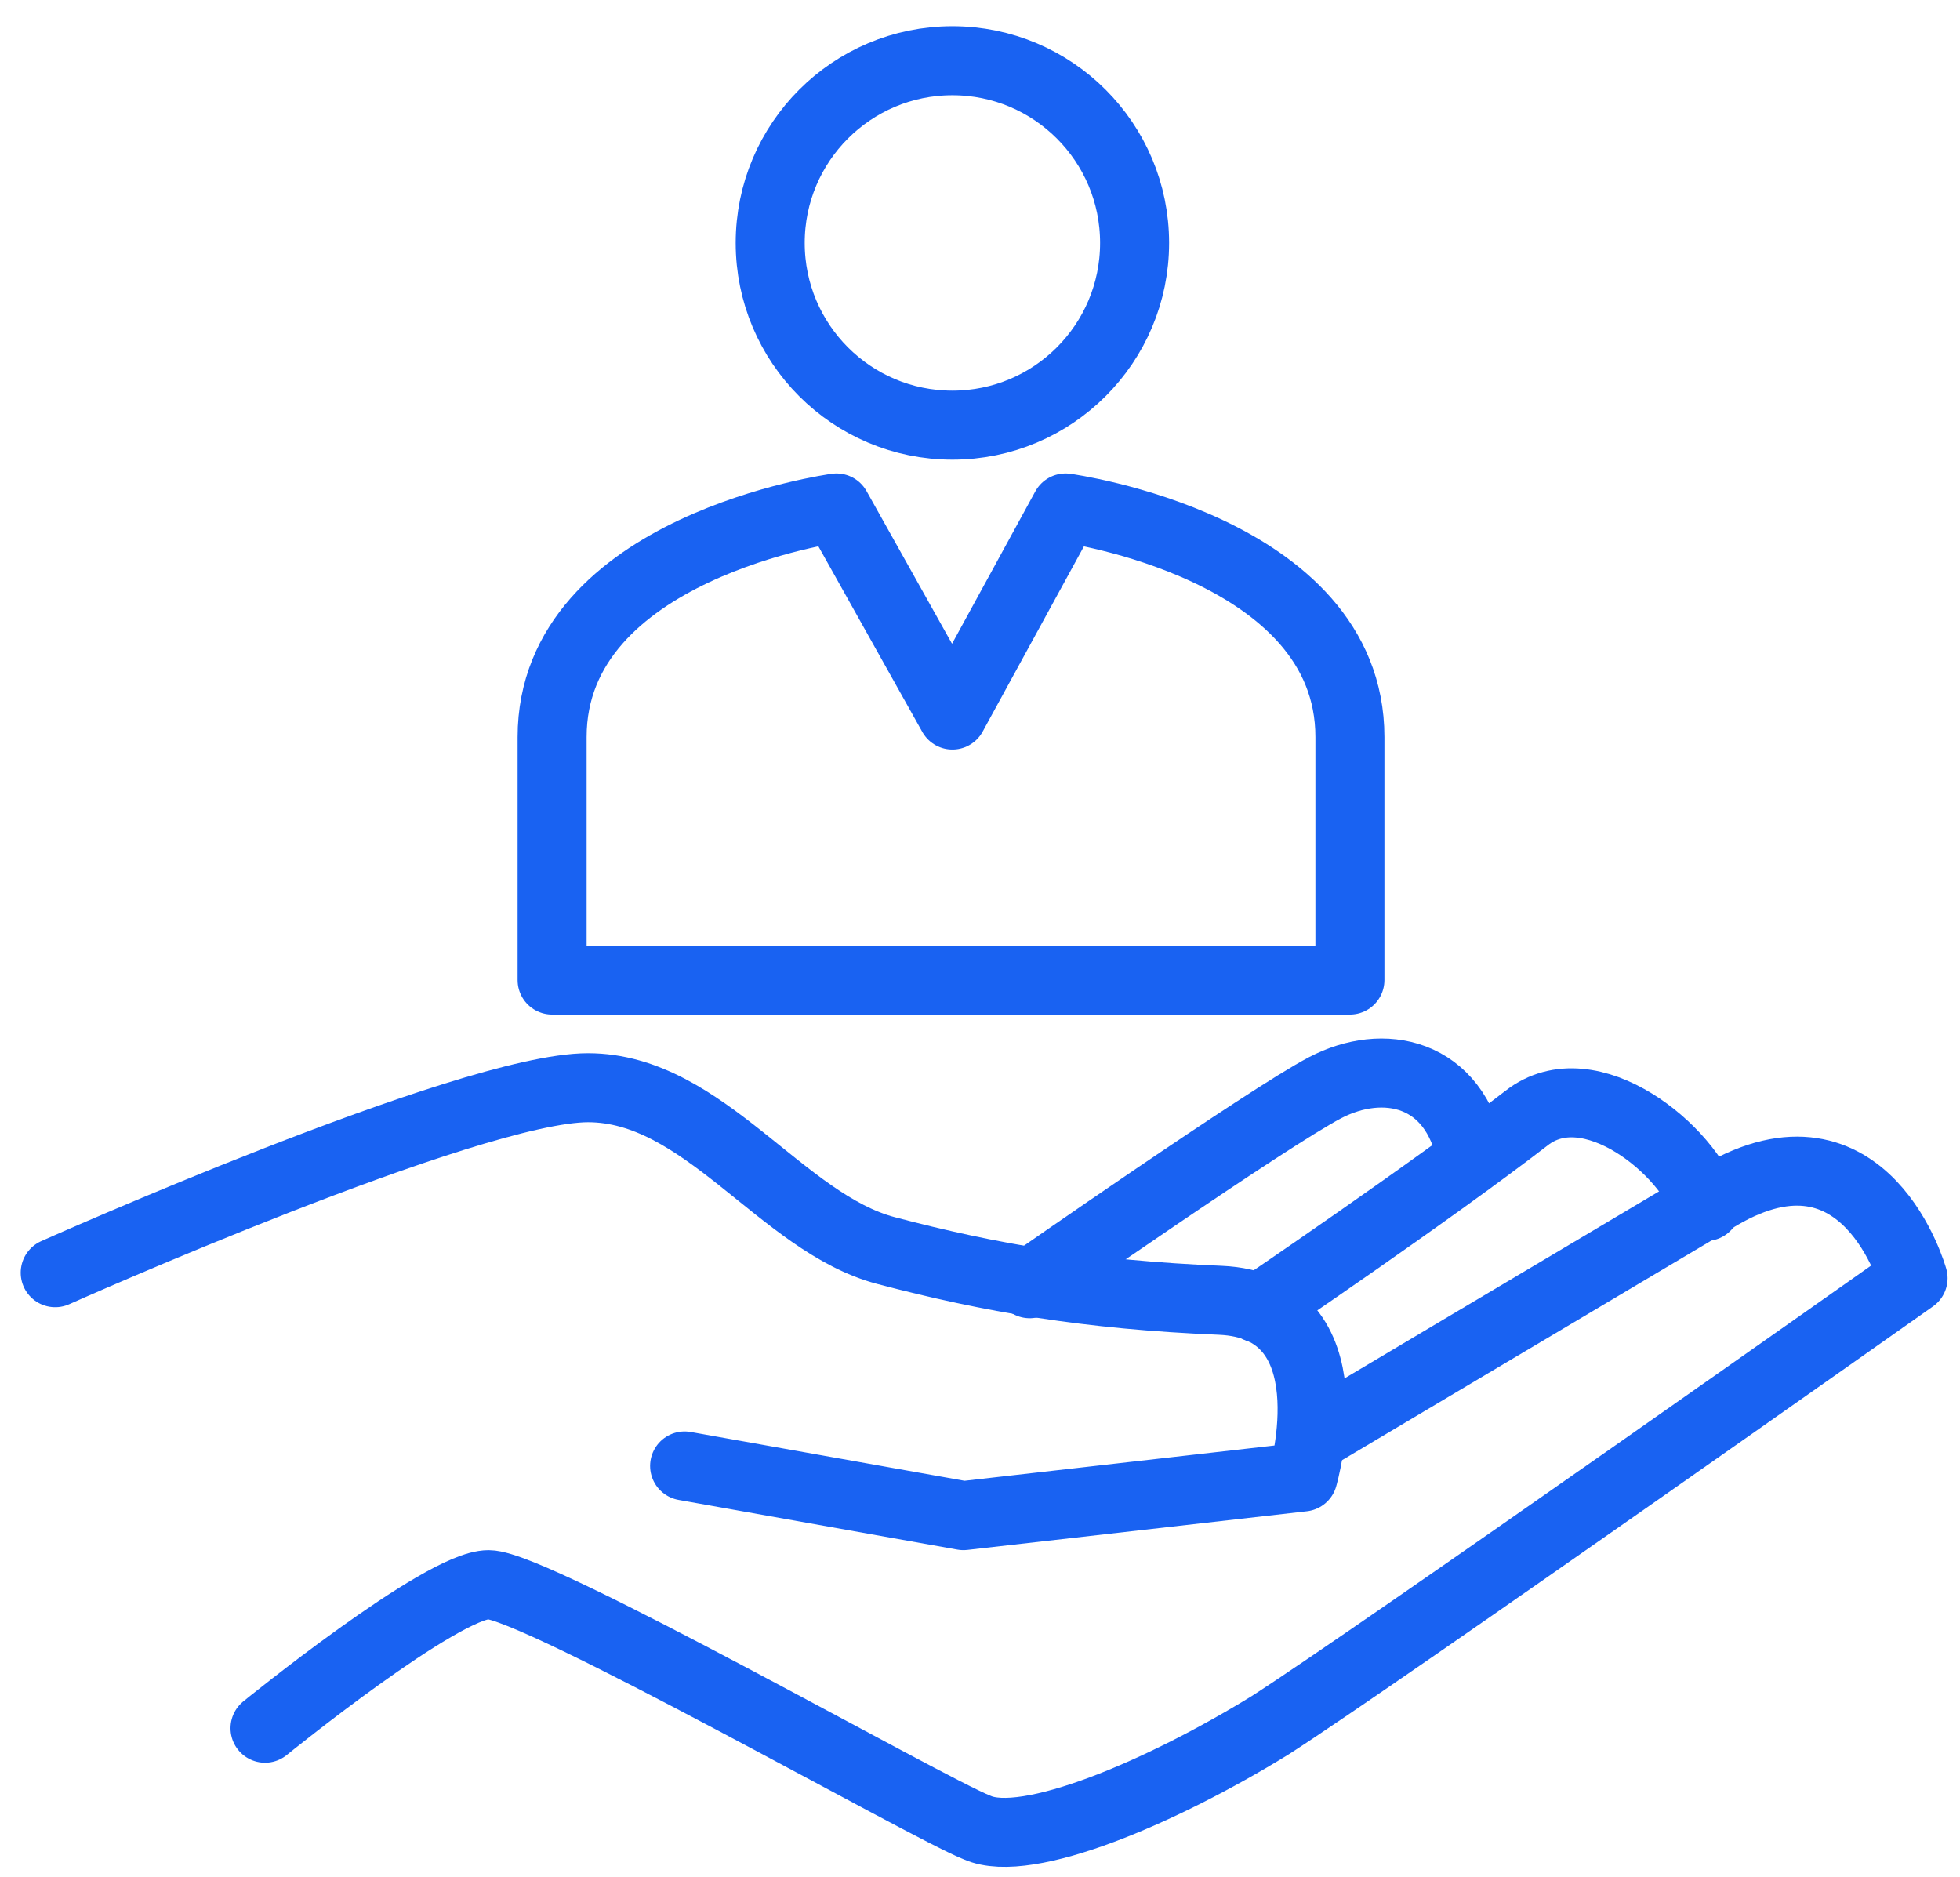 <svg width="71" height="68" viewBox="0 0 71 68" fill="none" xmlns="http://www.w3.org/2000/svg">
<path d="M2 46.1C2 46.1 17 39.4 21.3 39.4C25.5 39.4 28.3 44.3 32.1 45.3C35.9 46.3 39.4 46.9 44.2 47.1C49 47.3 47.2 53.5 47.2 53.5L34.9 54.9L24.8 53.1" stroke="#1962F2" stroke-width="2.5" stroke-linecap="round" stroke-linejoin="round"/>
<path d="M9.6 62.6C9.6 62.6 16 57.4 17.7 57.4C19.4 57.4 33.6 65.5 35.4 66.2C37.2 67 42.1 64.9 46 62.5C49.9 60 69.3 46.3 69.3 46.3C69.3 46.3 67.6 40.2 62.3 43.3C55.9 47.1 47.5 52.1 47.5 52.1" stroke="#1962F2" stroke-width="2.5" stroke-linecap="round" stroke-linejoin="round"/>
<path d="M45.6 47.4C45.6 47.4 51.8 43.2 55.3 40.5C57.6 38.7 61.2 41.7 61.8 43.7" stroke="#1962F2" stroke-width="2.5" stroke-linecap="round" stroke-linejoin="round"/>
<path d="M37.3 46.5C37.3 46.5 45.9 40.5 48 39.4C50.1 38.3 52.7 38.8 53.3 41.9" stroke="#1962F2" stroke-width="2.5" stroke-linecap="round" stroke-linejoin="round"/>
<path d="M34.5 15.4C38.145 15.4 41.1 12.445 41.1 8.8C41.1 5.155 38.145 2.2 34.5 2.2C30.855 2.2 27.9 5.155 27.9 8.8C27.9 12.445 30.855 15.4 34.5 15.4Z" stroke="#1962F2" stroke-width="2.5" stroke-linecap="round" stroke-linejoin="round"/>
<path d="M34.5 25.9L38.6 18.4C38.6 18.4 48.9 19.8 48.9 26.7C48.9 33.6 48.9 35.5 48.9 35.5H20C20 35.5 20 33.6 20 26.7C20 19.8 30.3 18.4 30.3 18.4L34.5 25.9Z" stroke="#1962F2" stroke-width="2.5" stroke-linecap="round" stroke-linejoin="round"/>
</svg>
